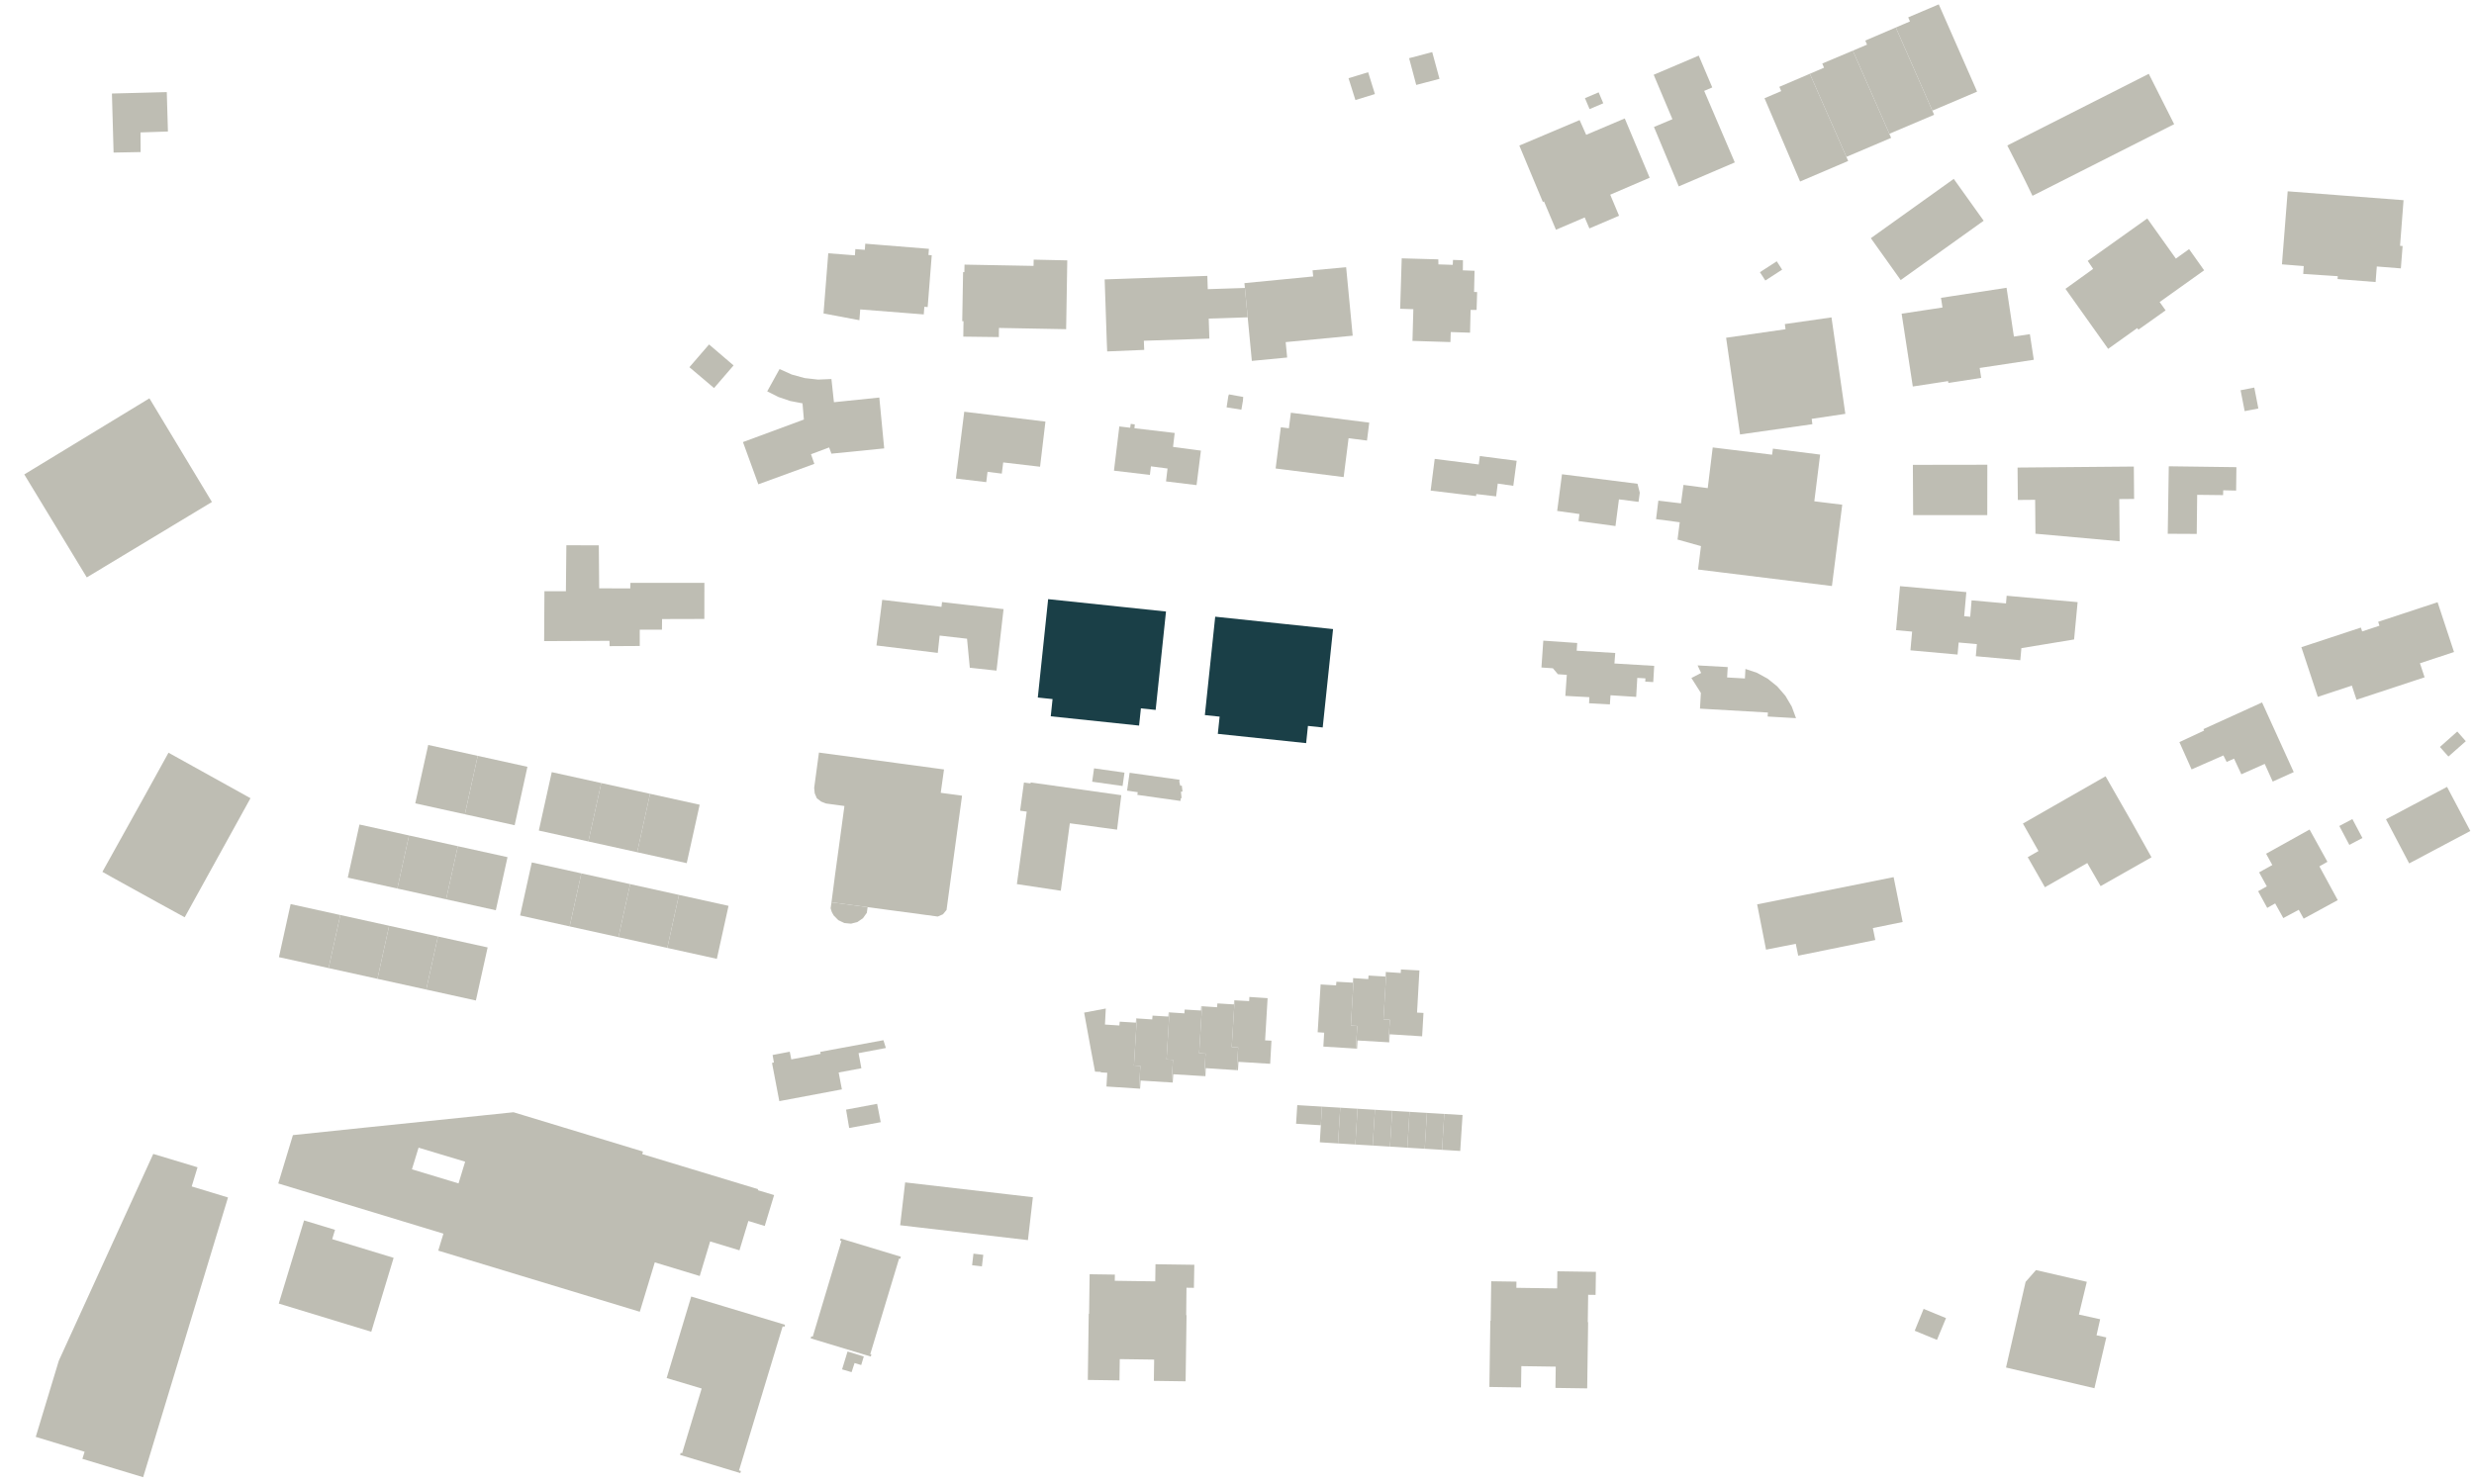 <?xml version="1.0" encoding="UTF-8"?>
<svg xmlns="http://www.w3.org/2000/svg" id="Ebene_1" width="281.381mm" height="168.831mm" version="1.1" viewBox="0 0 797.615 478.576">
  <defs>
    <style>
      .st0 {
        fill: #bebdb3;
      }

      .st0, .st1 {
        fill-rule: evenodd;
      }

      .st1 {
        fill: #1a3f47;
      }
    </style>
  </defs>
  <polyline class="st1" points="390.512 210.965 391.782 198.877 414.754 201.291 429.778 202.87 426.441 234.599 421.682 234.1 421.101 239.65 392.624 236.66 393.205 231.107 388.446 230.605 390.512 210.965"></polyline>
  <polyline class="st1" points="336.651 205.305 337.921 193.216 360.893 195.63 375.916 197.209 372.583 228.938 367.824 228.439 367.24 233.989 338.763 230.999 339.347 225.446 334.587 224.945 336.651 205.305"></polyline>
  <polyline class="st0" points="441.091 23.295 443.271 30.33 436.983 32.263 434.764 25.225 441.091 23.295"></polyline>
  <polyline class="st0" points="461.747 16.799 464.094 25.421 456.596 27.391 454.292 18.766 461.747 16.799"></polyline>
  <polyline class="st0" points="36.62 49.204 36.084 30.157 53.772 29.703 54.142 42.413 45.298 42.703 45.34 49.038 36.62 49.204"></polyline>
  <polyline class="st0" points="7.826 152.995 35.3 136.285 48.175 128.456 68.325 161.88 63.133 165.01 61.084 166.244 58.173 167.999 39.463 179.282 35.33 181.774 33.28 183.008 27.979 186.203 15.242 165.214 13.216 161.878 7.826 152.995"></polyline>
  <polyline class="st0" points="33.015 281.152 46.688 256.576 48.624 253.064 52.177 246.629 53.335 244.529 54.324 242.737 80.758 257.409 59.545 295.81 51.083 291.173 48.996 290.019 38.178 284.044 36.116 282.904 33.015 281.152"></polyline>
  <polyline class="st0" points="112.126 283.023 113.395 277.26 115.897 265.899 130.336 269.082 131.869 269.423 128.097 286.541 112.126 283.023"></polyline>
  <polyline class="st0" points="143.83 290.011 128.097 286.541 131.869 269.423 147.603 272.889 143.83 290.011"></polyline>
  <polyline class="st0" points="163.623 276.419 159.852 293.543 143.83 290.011 147.603 272.889 163.623 276.419"></polyline>
  <polyline class="st0" points="157.215 305.53 153.423 322.646 137.416 319.12 141.187 302.004 157.215 305.53"></polyline>
  <polyline class="st0" points="141.187 302.004 137.416 319.12 121.681 315.656 125.452 298.543 141.187 302.004"></polyline>
  <polyline class="st0" points="125.452 298.543 121.681 315.656 105.944 312.192 109.715 295.082 125.452 298.543"></polyline>
  <polyline class="st0" points="109.715 295.082 105.944 312.192 100.417 310.973 90.195 308.725 89.929 308.668 93.7 291.558 109.715 295.082"></polyline>
  <polyline class="st0" points="187.426 281.648 183.657 298.75 167.678 295.224 171.451 278.122 187.426 281.648"></polyline>
  <polyline class="st0" points="203.161 285.118 199.392 302.22 183.657 298.75 187.426 281.648 203.161 285.118"></polyline>
  <polyline class="st0" points="199.392 302.22 203.161 285.118 218.896 288.593 215.129 305.689 199.392 302.22"></polyline>
  <polyline class="st0" points="234.88 292.122 231.109 309.213 215.129 305.689 218.896 288.593 234.88 292.122"></polyline>
  <polyline class="st0" points="205.428 274.834 209.577 255.989 225.572 259.513 221.402 278.355 205.428 274.834"></polyline>
  <polyline class="st0" points="189.692 271.364 193.841 252.52 209.577 255.989 205.428 274.834 189.692 271.364"></polyline>
  <polyline class="st0" points="189.692 271.364 173.717 267.844 174.097 266.126 177.886 249.002 193.841 252.52 189.692 271.364"></polyline>
  <polyline class="st0" points="170.042 247.281 166.303 264.38 165.922 266.123 149.872 262.591 154.023 243.752 170.042 247.281"></polyline>
  <polyline class="st0" points="133.882 259.07 138.055 240.237 154.023 243.752 149.872 262.591 133.882 259.07"></polyline>
  <polyline class="st0" points="175.431 206.751 175.523 190.654 180.953 190.654 182.446 190.654 182.595 175.832 193.057 175.868 193.175 189.721 203.184 189.759 203.257 187.971 215.214 187.963 227.099 187.956 227.081 199.597 213.45 199.635 213.414 203.061 206.256 203.063 206.258 208.319 196.538 208.373 196.49 206.654 175.431 206.751"></polyline>
  <polyline class="st0" points="310.164 256.601 306.793 281.393 305.161 293.455 303.999 294.849 302.346 295.572 288.448 293.71 279.711 292.542 268.067 290.983 268.645 286.564 269.073 283.27 269.246 281.938 270.476 272.949 270.83 270.361 270.878 270.009 272.242 259.921 268.469 259.411 266.332 259.121 265.946 258.974 264.758 258.512 263.347 257.432 262.664 255.83 262.491 254.07 264.027 242.689 304.347 248.137 303.296 255.666 310.164 256.601"></polyline>
  <polyline class="st0" points="268.772 295.215 268.166 294.112 267.794 292.908 268.067 290.983 279.711 292.542 279.467 294.365 278.217 296.114 276.446 297.333 274.365 297.871 272.225 297.667 270.283 296.746 268.772 295.215"></polyline>
  <polyline class="st0" points="327.844 285.112 331.013 261.732 328.881 261.443 330.114 252.352 332.246 252.641 332.291 252.327 361.505 256.443 360.139 267.555 344.914 265.497 342.425 284.081 341.997 287.25 328.379 285.192 327.844 285.112"></polyline>
  <polyline class="st0" points="352.721 247.777 362.531 249.161 361.922 253.472 352.114 252.089 352.721 247.777"></polyline>
  <polyline class="st0" points="381.016 253.35 381.24 255.238 380.727 255.334 380.954 257.412 380.684 257.375 380.579 258.297 366.678 256.332 366.803 255.462 363.365 254.974 364.184 249.206 369.612 249.968 380.285 251.462 380.217 252.072 380.503 253.384 381.016 253.35"></polyline>
  <polyline class="st0" points="323.546 196.435 321.273 216.265 313.353 215.41 312.661 215.335 311.771 205.976 302.938 204.967 302.34 210.547 301.589 210.457 282.569 208.155 283.912 197.502 284.21 195.13 284.422 193.436 303.534 195.698 303.712 194.154 305.878 194.403 308.242 194.675 323.546 196.435"></polyline>
  <polyline class="st0" points="308.18 154.322 310.873 132.776 337.045 135.96 335.316 150.518 323.433 149.125 322.977 152.735 318.382 152.156 317.965 155.48 308.18 154.322"></polyline>
  <polyline class="st0" points="283.49 128.201 285.063 144.601 268.052 146.301 267.313 144.293 261.467 146.483 262.545 149.589 244.488 156.182 239.53 142.562 259.17 135.296 258.728 130.07 254.768 129.316 250.951 128.021 247.35 126.208 251.326 119.011 255.27 120.782 259.439 121.924 263.735 122.409 268.052 122.227 268.86 129.708 283.49 128.201"></polyline>
  <polyline class="st0" points="236.502 117.843 230.208 125.139 222.265 118.413 228.597 111.081 236.502 117.843"></polyline>
  <polyline class="st0" points="300.393 82.32 299.08 99.017 298.012 98.934 297.819 101.394 277.336 99.782 277.069 103.262 265.504 101.081 267.029 81.68 275.612 82.341 275.765 80.331 278.813 80.565 278.966 78.586 279.762 78.651 285.23 79.093 299.483 80.245 299.327 82.235 300.393 82.32"></polyline>
  <polyline class="st0" points="310.221 103.576 310.496 87.753 310.915 87.761 310.958 85.336 321.585 85.533 333.215 85.746 333.261 83.727 344.089 83.966 343.723 106.155 322.061 105.752 322.024 108.703 310.569 108.561 310.606 105.525 310.64 103.582 310.221 103.576"></polyline>
  <polyline class="st0" points="359.141 151.786 360.87 137.525 364.374 137.938 364.541 136.701 365.859 136.866 365.737 138.097 378.72 139.629 378.187 144.121 387.173 145.317 385.77 156.445 375.922 155.249 376.415 151.087 371.058 150.385 370.726 153.146 359.141 151.786"></polyline>
  <polyline class="st0" points="389.693 102.738 389.903 109.196 368.773 109.885 368.895 112.833 356.955 113.334 356.828 110.301 356.142 90.098 365.227 89.789 367.594 89.709 369.91 89.629 370.134 89.621 377.076 89.385 387.227 89.04 389.242 88.97 389.384 93.252 401.352 92.861 402.253 102.328 389.693 102.738"></polyline>
  <polyline class="st0" points="433.996 86.176 436.107 108.258 414.502 110.327 414.978 115.296 403.594 116.387 403.121 111.416 402.253 102.328 401.352 92.861 401.204 91.303 414.062 90.053 423.369 89.149 423.17 87.172 433.996 86.176"></polyline>
  <polyline class="st0" points="400.717 129.255 400.221 132.115 395.456 131.366 396.011 127.74 396.218 127.182 400.81 128.011 400.717 129.255"></polyline>
  <polyline class="st0" points="412.588 140.57 412.943 137.786 415.539 138.115 416.174 133.096 441.445 136.296 440.714 142.073 434.781 141.321 433.514 151.323 433.193 153.854 411.259 151.079 411.313 150.667 412.262 143.151 412.339 142.548 412.588 140.57"></polyline>
  <polyline class="st0" points="455.38 109.934 455.661 99.711 451.409 99.572 451.913 83.311 451.916 83.311 463.708 83.638 463.745 85.263 468.366 85.407 468.442 83.818 471.657 83.928 471.657 83.992 471.62 87.179 475.393 87.324 475.243 94.148 476.229 94.183 476.053 99.945 474.117 99.947 473.944 107.289 467.719 107.084 467.617 110.315 455.38 109.934"></polyline>
  <polyline class="st0" points="462.549 147.983 476.742 149.784 477.102 147.064 488.971 148.602 487.888 156.667 482.873 155.946 482.349 160.076 475.954 159.323 475.889 159.978 461.237 158.209 462.549 147.983"></polyline>
  <polyline class="st0" points="502.03 164.767 503.583 152.942 527.93 156.01 528.667 158.894 528.262 161.848 521.943 161.036 520.827 169.641 508.913 168.034 509.199 165.764 502.03 164.767"></polyline>
  <polyline class="st0" points="496.959 215.257 497.557 206.598 508.496 207.356 508.36 209.378 508.331 209.841 520.75 210.575 520.492 213.963 533.31 214.733 533.004 219.964 530.425 219.814 530.487 218.763 527.859 218.61 527.502 224.74 519.225 224.207 519.027 227.152 512.314 226.789 512.422 224.831 504.663 224.413 505.134 217.629 502.268 217.429 500.65 215.512 496.959 215.257"></polyline>
  <polyline class="st0" points="548.362 223.459 545.307 218.645 548.45 217.019 547.291 214.579 557.014 215.123 556.983 215.633 556.821 218.468 562.555 218.796 562.728 215.722 566.464 216.983 569.917 218.88 572.984 221.355 575.609 224.386 577.647 227.835 579.036 231.597 569.892 231.07 569.968 229.78 548.07 228.524 548.362 223.459"></polyline>
  <polyline class="st0" points="550.899 154.73 551.798 147.413 552.107 144.893 552.181 144.299 571.32 146.635 571.584 144.684 586.809 146.601 584.935 161.66 593.935 162.765 592.926 170.741 590.613 188.982 555.234 184.621 547.452 183.662 548.388 176.117 541.038 174.051 540.828 174.027 541.525 168.61 541.548 168.425 533.914 167.415 534.646 161.446 539.547 162.035 541.95 162.322 542.747 156.373 542.979 156.404 550.571 157.412 550.605 157.126 550.899 154.73"></polyline>
  <polyline class="st0" points="558.128 120.255 557.785 117.878 556.75 110.689 556.495 108.921 575.657 106.173 575.507 105.077 575.428 104.509 590.471 102.354 594.933 133.459 584.09 135.074 584.303 136.797 560.991 140.102 559.511 129.837 559.177 127.51 558.128 120.255"></polyline>
  <polyline class="st0" points="572.828 84.264 574.555 86.956 569.138 90.463 567.4 87.78 572.828 84.264"></polyline>
  <polyline class="st0" points="523.817 38.2 531.851 57.317 519.134 62.789 520.495 66.03 521.983 69.578 512.422 73.664 510.908 70.126 501.639 74.089 497.775 64.934 497.424 65.153 489.824 46.943 490.459 46.676 500.641 42.372 509.267 38.727 511.384 43.475 523.817 38.2"></polyline>
  <polyline class="st0" points="515.404 29.779 516.898 33.303 512.479 35.179 510.985 31.655 515.404 29.779"></polyline>
  <polyline class="st0" points="539.187 38.436 533.146 24.11 547.671 17.936 547.691 17.983 552.033 28.198 549.425 29.307 559.298 52.378 541.23 60.11 533.237 40.946 539.187 38.436"></polyline>
  <polyline class="st0" points="633.946 190.944 633.249 198.713 635.202 198.89 635.638 193.595 646.73 194.597 646.943 192.117 669.821 194.181 668.685 206.217 651.694 209.016 651.345 212.908 637.044 211.621 636.996 211.616 637.348 207.724 631.469 207.194 631.117 211.087 615.923 209.718 616.465 203.688 611.286 203.222 612.562 189.027 633.946 190.944"></polyline>
  <polyline class="st0" points="616.754 158.978 616.706 149.908 640.715 149.872 640.693 166.12 616.794 166.115 616.754 158.978"></polyline>
  <polyline class="st0" points="650.458 150.779 687.946 150.454 688.037 160.902 683.249 160.944 683.368 174.552 656.226 172.115 656.13 161.18 650.549 161.227 650.458 150.779"></polyline>
  <polyline class="st0" points="655.696 116.023 638.252 118.661 638.734 121.866 628.543 123.439 628.146 123.5 628.056 122.9 616.686 124.642 613.086 101.161 620.105 100.098 623.223 99.626 626.253 99.168 625.774 96.047 646.909 92.802 647.309 95.453 649.282 108.534 654.429 107.759 655.696 116.023"></polyline>
  <polyline class="st0" points="603.156 76.812 629.887 57.687 634.791 64.548 639.533 71.186 626.383 80.588 612.78 90.315 603.156 76.812"></polyline>
  <polyline class="st0" points="595.281 50.59 595.848 51.911 580.346 58.533 568.877 31.684 568.982 31.638 571.547 30.542 574.257 29.384 573.664 27.996 583.022 23.994 583.492 23.793 595.281 50.59"></polyline>
  <polyline class="st0" points="595.281 50.59 583.492 23.793 585.729 22.835 588.067 21.835 587.498 20.489 596.889 16.526 597.359 16.327 609.126 43.144 609.699 44.461 595.281 50.59"></polyline>
  <polyline class="st0" points="597.359 16.327 599.567 15.395 601.929 14.398 601.365 13.079 610.736 9.069 611.207 8.868 622.99 35.685 623.56 37.02 609.126 43.144 597.359 16.327"></polyline>
  <polyline class="st0" points="625.057 1.409 636.843 28.229 637.407 29.556 622.99 35.685 611.207 8.868 613.42 7.92 615.768 6.917 615.206 5.596 619.577 3.738 624.589 1.608 625.057 1.409"></polyline>
  <polyline class="st0" points="647.153 46.913 692.768 23.813 697.289 32.789 700.946 40.043 655.274 63.146 652.972 58.411 651.453 55.358 647.153 46.913"></polyline>
  <polyline class="st0" points="710.609 87.171 696.272 97.401 698.188 100.09 697.862 100.322 689.738 106.09 689.423 106.315 689.052 105.795 679.663 112.499 667.639 95.589 665.901 93.143 674.825 86.715 673.081 84.131 692.278 70.453 701.496 83.392 705.762 80.336 710.609 87.171"></polyline>
  <polyline class="st0" points="603.808 299.288 604.593 303.138 579.739 308.195 578.954 304.36 569.37 306.25 566.504 291.646 586.52 287.652 610.504 282.864 613.42 297.333 603.808 299.288"></polyline>
  <polyline class="st0" points="657.199 274.451 652.184 265.582 662.162 259.878 666.301 257.509 678.833 250.345 687.521 265.536 693.638 276.461 677.231 285.764 672.937 278.323 659.277 286.124 653.738 276.427 657.199 274.451"></polyline>
  <polyline class="st0" points="729.29 226.526 739.497 248.988 732.72 252.049 730.146 246.346 722.611 249.699 720.256 244.653 717.866 245.708 716.826 243.613 706.564 248.117 702.635 239.324 710.598 235.602 710.382 235.126 729.29 226.526"></polyline>
  <polyline class="st0" points="698.879 172.131 699.211 150.369 721.018 150.653 720.922 158.206 716.766 158.112 716.721 159.671 708.367 159.575 708.225 172.18 707.76 172.177 699.412 172.134 698.879 172.131"></polyline>
  <polyline class="st0" points="723.68 132.589 722.365 125.845 726.778 124.983 728.093 131.728 723.68 132.589"></polyline>
  <polyline class="st0" points="747.256 224.721 741.96 208.711 761.148 202.38 761.559 203.623 767.132 201.784 766.718 200.527 768.141 200.056 785.875 194.207 791.173 210.267 780.191 213.89 781.688 218.42 759.739 225.658 758.234 221.098 747.256 224.721"></polyline>
  <polyline class="st0" points="758.407 264.136 761.642 270.239 757.426 272.473 757.239 272.121 754.195 266.37 758.407 264.136"></polyline>
  <polyline class="st0" points="732.589 278.961 730.588 275.316 744.602 267.509 750.362 277.915 747.772 279.392 753.687 290.277 742.7 296.255 741.116 293.392 736.135 296.068 733.508 291.34 730.951 292.786 728.02 287.406 730.817 285.841 728.329 281.322 732.589 278.961"></polyline>
  <polyline class="st0" points="773.059 271.478 770.063 265.774 769.235 264.198 774.406 261.457 788.922 253.758 789.753 255.332 796.431 267.98 788.534 272.167 776.719 278.437 773.059 271.478"></polyline>
  <polyline class="st0" points="786.626 240.886 792.222 235.903 794.974 239.029 789.367 243.97 786.626 240.886"></polyline>
  <polyline class="st0" points="774.902 64.559 773.774 79.273 774.601 79.335 774.032 86.55 773.227 86.486 766.279 85.936 765.956 90.128 765.899 90.947 753.631 89.991 753.69 89.063 749.617 88.796 742.556 88.337 742.723 85.804 735.696 85.25 737.547 61.694 753.96 62.953 774.902 64.559"></polyline>
  <polyline class="st0" points="617.301 429.144 620.173 422.1 627.392 425.07 624.473 432.095 617.301 429.144"></polyline>
  <polyline class="st0" points="465.63 359.224 471.524 359.579 470.775 371.167 464.916 370.801 465.63 359.224"></polyline>
  <path class="st0" d="M147.831,381.632l2.131-7.004-15.017-4.521-2.139,6.982,15.025,4.544M241.274,393.747l-2.873,9.465-9.447-2.869-3.361,11.149-14.491-4.397-4.832,15.928-13.411-4.068-41.658-12.64-9.911-3.008,1.673-5.474-53.251-16.186,4.725-15.588,22.904-2.392,37.118-3.83,11.093-1.154,41.743,12.677-.246.811,12.099,3.665.306.094,24.958,7.566-.096.32.579.176,4.675,1.403-3.023,9.969-5.277-1.619"></path>
  <polyline class="st0" points="251.247 355.103 248.896 342.775 249.506 342.639 249.084 340.221 254.621 339.161 255.107 341.638 264.569 339.852 264.441 339.212 284.816 335.447 285.605 337.964 276.797 339.628 277.707 344.493 270.385 345.865 271.426 351.31 251.247 355.103"></polyline>
  <polyline class="st0" points="272.769 357.844 282.781 355.967 283.946 361.889 273.77 363.765 272.769 357.844"></polyline>
  <polyline class="st0" points="332.855 387.336 331.407 399.919 295.432 395.732 290.211 395.122 290.319 394.198 291.818 381.309 325.854 385.255 333.003 386.083 332.855 387.336"></polyline>
  <polyline class="st0" points="366.517 328.423 365.581 343.611 367.653 343.739 367.208 351.063 357.012 350.403 356.72 350.383 356.972 345.947 354.886 345.825 354.898 345.666 353.038 345.59 351.629 338.081 349.526 326.555 356.508 325.234 356.238 330.402 360.884 330.705 360.995 329.472 366.194 329.786 366.287 328.409 366.517 328.423"></polyline>
  <polyline class="st0" points="377.025 326.476 376.089 341.638 378.164 341.766 377.716 349.09 367.741 348.464 367.568 351.086 367.208 351.063 367.653 343.739 365.581 343.611 366.517 328.423 371.472 328.749 371.579 327.516 376.665 327.825 376.778 326.461 377.025 326.476"></polyline>
  <polyline class="st0" points="377.025 326.476 381.841 326.793 381.949 325.56 387.179 325.875 387.266 324.483 387.533 324.5 386.6 339.648 388.672 339.776 388.224 347.035 378.266 346.432 378.082 349.113 377.716 349.09 378.164 341.766 376.089 341.638 377.025 326.476"></polyline>
  <polyline class="st0" points="387.533 324.5 392.377 324.817 392.485 323.584 397.794 323.905 397.874 322.581 398.038 322.589 397.108 337.655 399.183 337.786 398.733 345.111 388.749 344.464 388.624 347.061 388.224 347.035 388.672 339.776 386.6 339.648 387.533 324.5"></polyline>
  <polyline class="st0" points="398.038 322.589 402.724 322.842 402.797 321.501 408.674 321.892 407.871 335.501 409.918 335.6 409.501 343.061 399.277 342.432 399.118 345.136 398.733 345.111 399.183 337.786 397.108 337.655 398.038 322.589"></polyline>
  <polyline class="st0" points="424.894 331.598 425.769 317.47 430.744 317.77 430.855 316.597 436.13 316.894 436.238 315.418 436.431 315.432 435.521 330.719 437.579 330.847 437.134 338.152 426.645 337.508 426.917 333.024 424.814 332.888 424.894 331.598"></polyline>
  <polyline class="st0" points="435.521 330.719 436.431 315.432 441.13 315.746 441.215 314.598 446.658 314.924 446.769 313.45 446.947 313.462 446.032 328.723 448.089 328.851 447.639 336.125 437.661 335.541 437.525 338.174 437.134 338.152 437.579 330.847 435.521 330.719"></polyline>
  <polyline class="st0" points="457.622 312.954 456.854 326.544 458.932 326.654 458.493 334.197 448.05 333.542 447.897 336.139 447.639 336.125 448.089 328.851 446.032 328.723 446.947 313.462 451.604 313.779 451.661 312.631 457.622 312.954"></polyline>
  <polyline class="st0" points="425.837 362.878 421.909 362.634 417.852 362.385 418.238 356.387 426.206 356.866 425.837 362.878"></polyline>
  <polyline class="st0" points="432.094 357.217 431.382 368.74 425.503 368.372 425.837 362.878 426.206 356.866 432.094 357.217"></polyline>
  <polyline class="st0" points="432.094 357.217 437.661 357.552 436.966 369.086 431.382 368.74 432.094 357.217"></polyline>
  <polyline class="st0" points="436.966 369.086 437.661 357.552 443.276 357.886 442.559 369.418 436.966 369.086"></polyline>
  <polyline class="st0" points="442.559 369.418 443.276 357.886 448.846 358.221 448.132 369.769 442.559 369.418"></polyline>
  <polyline class="st0" points="448.846 358.221 454.428 358.555 453.725 370.118 448.132 369.769 448.846 358.221"></polyline>
  <polyline class="st0" points="453.725 370.118 454.428 358.555 460.043 358.893 459.332 370.452 453.725 370.118"></polyline>
  <polyline class="st0" points="460.043 358.893 465.63 359.224 464.916 370.801 459.332 370.452 460.043 358.893"></polyline>
  <polyline class="st0" points="89.874 420.379 97.917 393.946 98.034 393.566 108.012 396.602 107.098 399.604 126.907 405.633 119.7 429.47 89.874 420.379"></polyline>
  <polyline class="st0" points="18.967 438.799 49.408 372.125 63.686 376.431 61.804 382.61 73.509 386.171 73.393 386.55 46.15 476.378 26.563 470.456 27.273 468.168 11.525 463.369 16.936 445.503 18.967 438.799"></polyline>
  <polyline class="st0" points="217.293 436.548 222.851 418.114 233.687 421.377 253.096 427.222 252.904 427.888 252.328 427.724 238.262 474.189 238.873 474.373 238.67 475.045 219.249 469.186 219.451 468.514 219.909 468.653 226.22 447.779 214.926 444.4 217.293 436.548"></polyline>
  <polyline class="st0" points="289.873 405.846 280.573 436.684 280.942 436.795 280.737 437.463 261.363 431.601 261.564 430.932 262.023 431.071 262.134 430.7 271.278 400.196 270.833 400.063 271.032 399.405 290.443 405.285 290.239 405.956 289.873 405.846"></polyline>
  <polyline class="st0" points="271.482 441.602 273.251 435.839 278.487 437.449 277.65 440.207 275.51 439.558 274.552 442.501 271.482 441.602"></polyline>
  <polyline class="st0" points="313.404 408.011 313.838 404.29 317.007 404.661 316.57 408.383 313.404 408.011"></polyline>
  <polyline class="st0" points="351.119 423.67 351.298 410.926 359.433 411.042 359.405 413.034 372.453 413.219 372.529 407.7 385.05 407.875 384.914 415.308 382.521 415.274 382.428 424.109 382.541 424.112 382.481 428.291 382.241 445.454 372.002 445.31 372.098 438.45 361.012 438.294 360.915 445.154 350.708 445.009 351.008 423.667 351.119 423.67"></polyline>
  <polyline class="st0" points="512.008 426.391 511.71 447.733 501.472 447.583 501.568 440.723 490.482 440.562 490.385 447.424 480.178 447.274 480.416 430.286 480.478 425.932 480.589 425.935 480.589 425.932 480.767 413.19 488.903 413.307 488.874 415.302 502.019 415.492 502.095 409.973 514.52 410.154 514.415 417.587 512.022 417.553 511.897 426.388 512.008 426.391"></polyline>
  <polyline class="st0" points="646.739 441.007 653.055 413.383 656.394 409.588 672.787 413.366 670.235 423.925 677.09 425.439 675.922 430.606 679.071 431.295 675.241 447.682 646.739 441.007"></polyline>
</svg>
